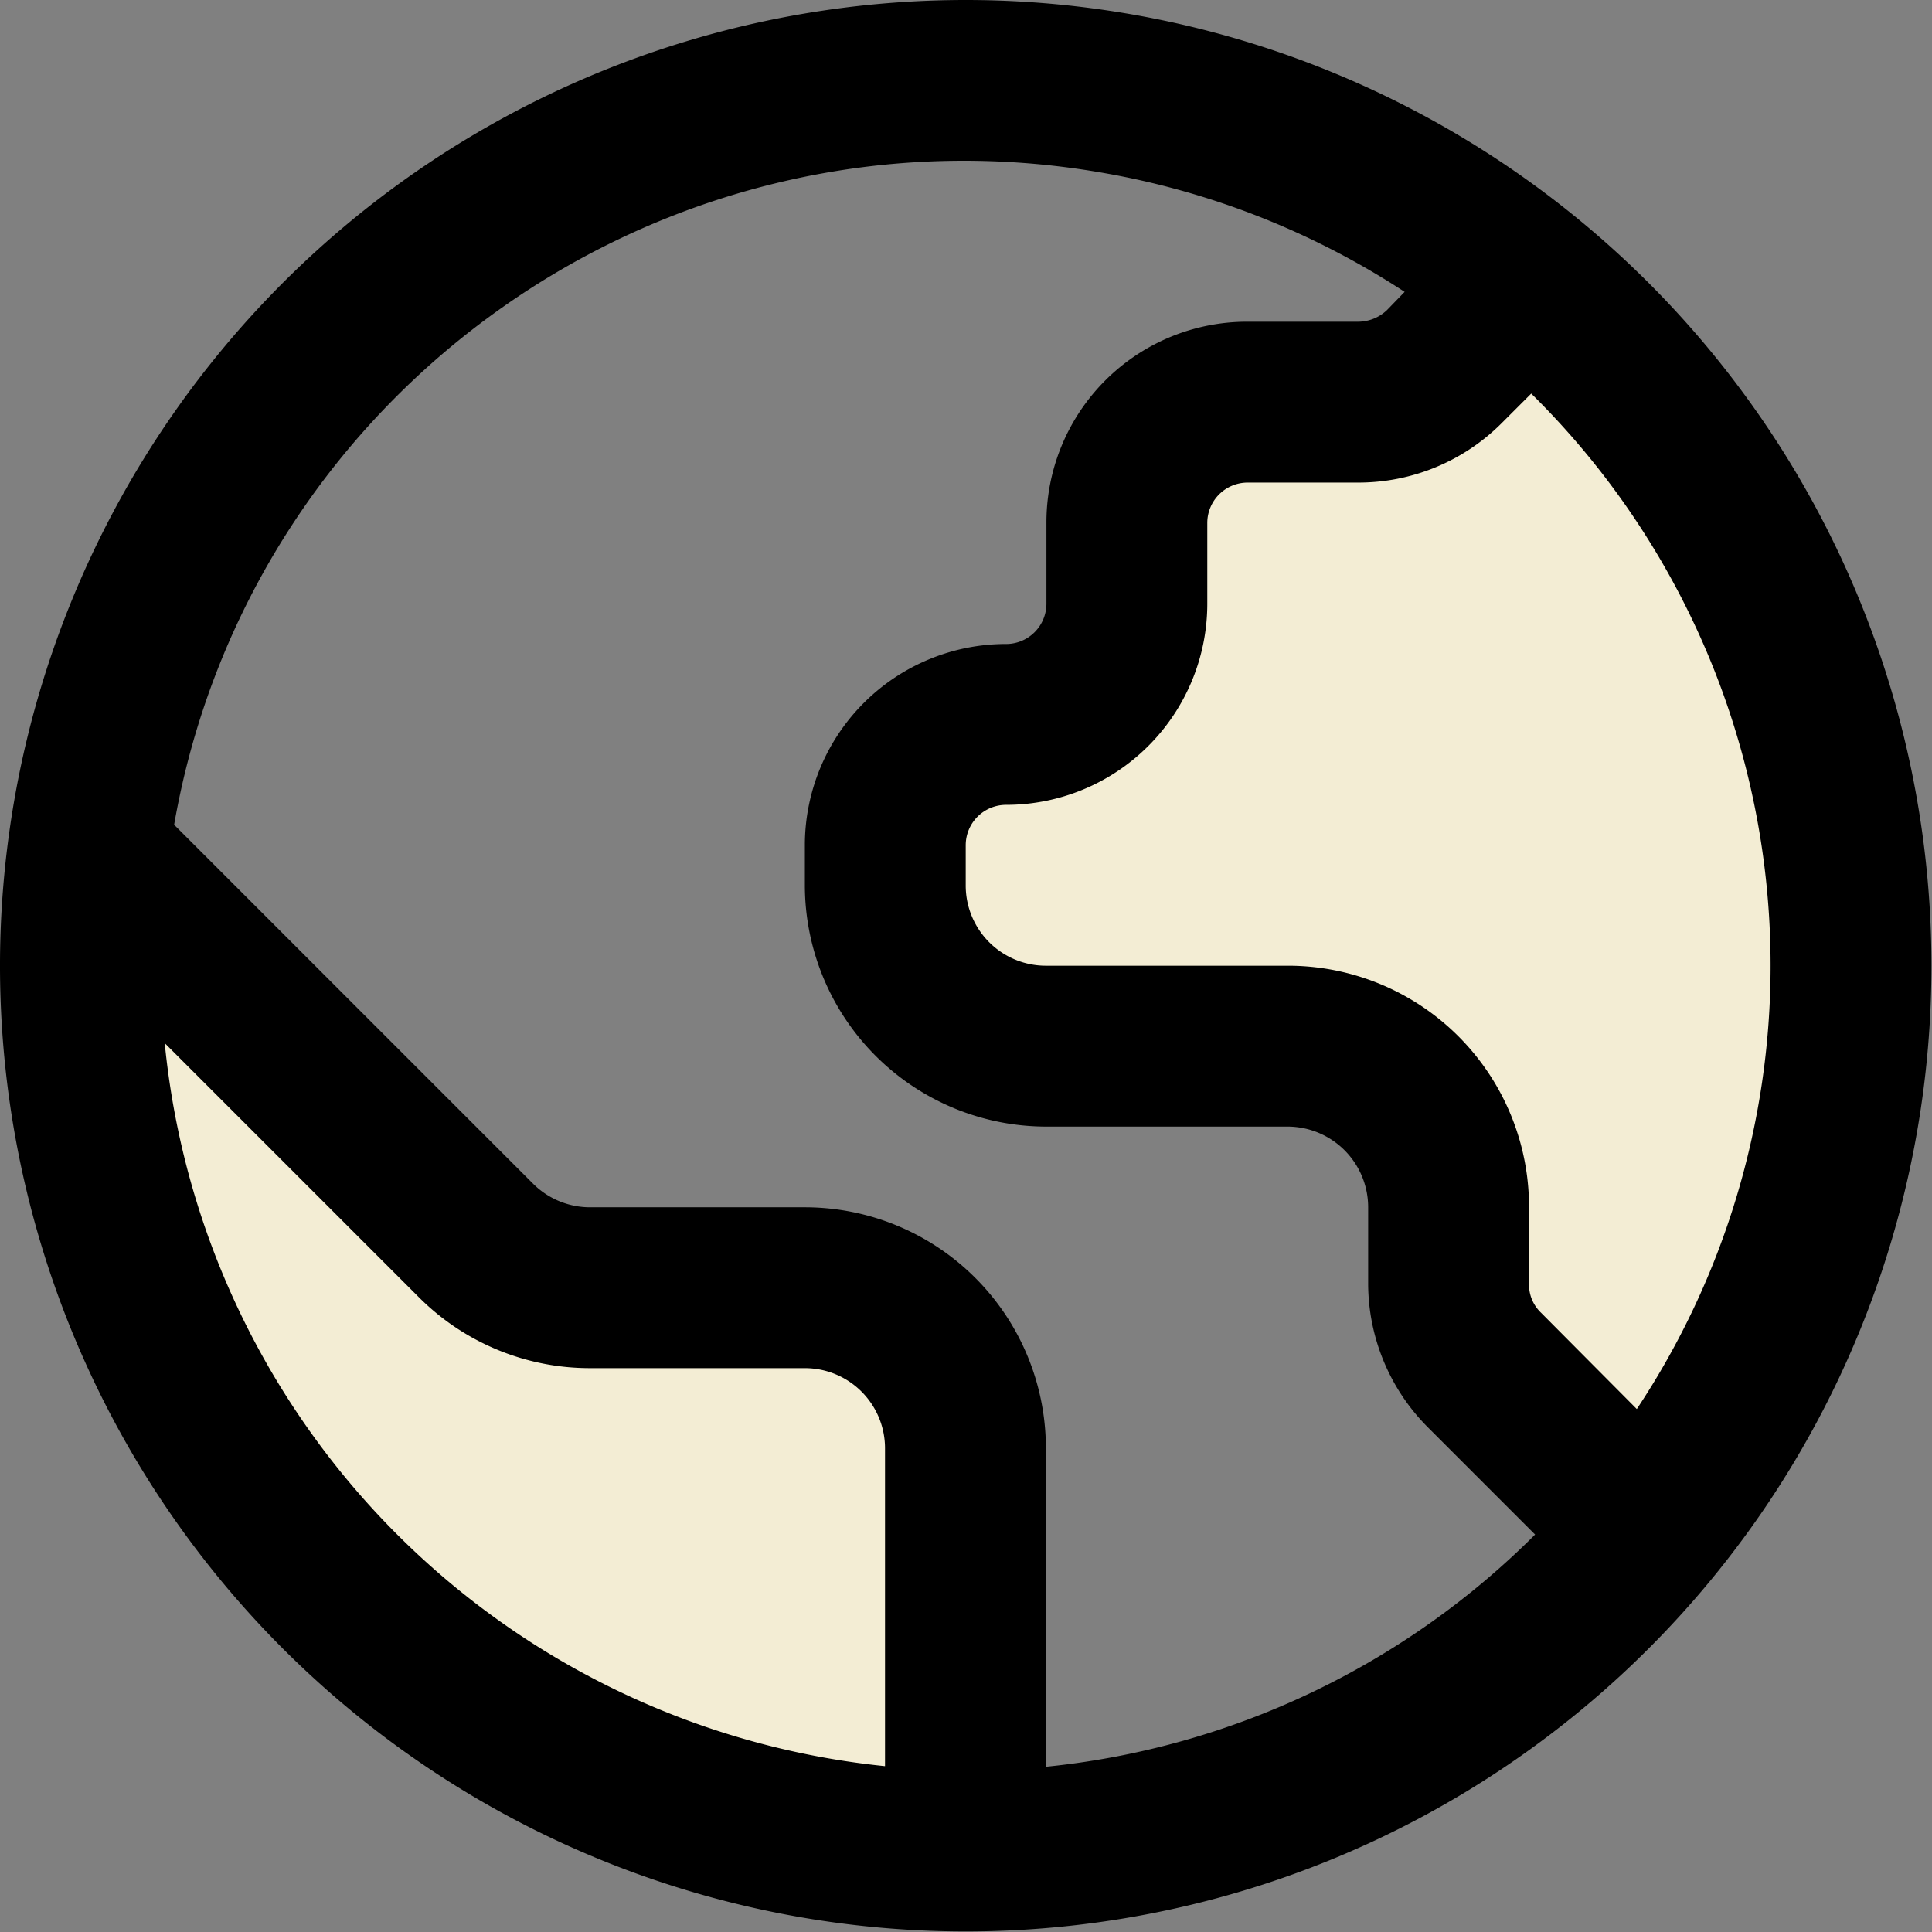 <svg xmlns="http://www.w3.org/2000/svg" id="katman_1" data-name="katman 1" viewBox="0 0 349.5 349.5"><rect x="0" y="0" width="349.5" height="349.5" fill="#808080" stroke="none"/><defs><clipPath id="clip-path" transform="translate(-1 -1)"><path class="cls-1" d="M1 1h349.5v349.46H1z"/></clipPath><clipPath id="clip-path-2" transform="translate(-1 -1)"><path class="cls-1" d="M1 1h349.6v349.58H1z"/></clipPath><style>.cls-1{fill:none}</style></defs><g style="clip-path:url(#clip-path)"><g style="clip-path:url(#clip-path-2)"><path d="M174.7 339s4.1-91.8-17-97.3-61.4-10.4-65.9-14.1-18.1-10.3-34.8-27.7-32.5-25.6-32.5-25.6l-6.7 21.5S64.7 341.1 174.7 339m111.9-72.5-18.9-17.1s-2.2-30.7-6.7-37.3-5.5-13.3-20-17.8-34.4 3.3-51.1-5.6-34-5.5-29.8-14.4 8.7-29.5 8.7-29.5l5.9-14.9L201 115l6.7-29.9 15.3-5.2 36.9-16.6 26.6-12.2s93.3 147.7 0 215.4" style="fill:#f3edd4"/><path d="M189.2 319.5v-57.4a43.6 43.6 0 0 0-43.6-43.7h-38.9a14.6 14.6 0 0 1-10.3-4.3l-64.9-64.9c13.8-79 89.2-131.8 168.2-117.9a145 145 0 0 1 54.4 21.5l-3.2 3.3a7.6 7.6 0 0 1-5.2 2.1h-20a36.3 36.3 0 0 0-36.4 36.4v14.6a7.3 7.3 0 0 1-7.3 7.3 36.4 36.4 0 0 0-36.4 36.4v7.2a43.7 43.7 0 0 0 43.7 43.7H233a14.6 14.6 0 0 1 14.5 14.6v14a36.9 36.9 0 0 0 10.7 25.7l19.5 19.5a145.8 145.8 0 0 1-88.4 42M29.8 188.7l46 46a43.7 43.7 0 0 0 30.9 12.8h38.9a14.5 14.5 0 0 1 14.5 14.6v57.4A145.8 145.8 0 0 1 29.8 188.7m290.5-14a145 145 0 0 1-24.2 80.2l-17.3-17.4a7 7 0 0 1-2.2-5.1v-14a43.6 43.6 0 0 0-43.7-43.7h-43.7a14.5 14.5 0 0 1-14.5-14.6v-7.2a7.3 7.3 0 0 1 7.3-7.3 36.4 36.4 0 0 0 36.4-36.4V94.6a7.3 7.3 0 0 1 7.3-7.3h20a36.6 36.6 0 0 0 25.8-10.6l5.5-5.5a145.3 145.3 0 0 1 43.3 103.5M174.7 0a174.7 174.7 0 1 0 174.7 174.7A174.7 174.7 0 0 0 174.7 0"/></g></g></svg>